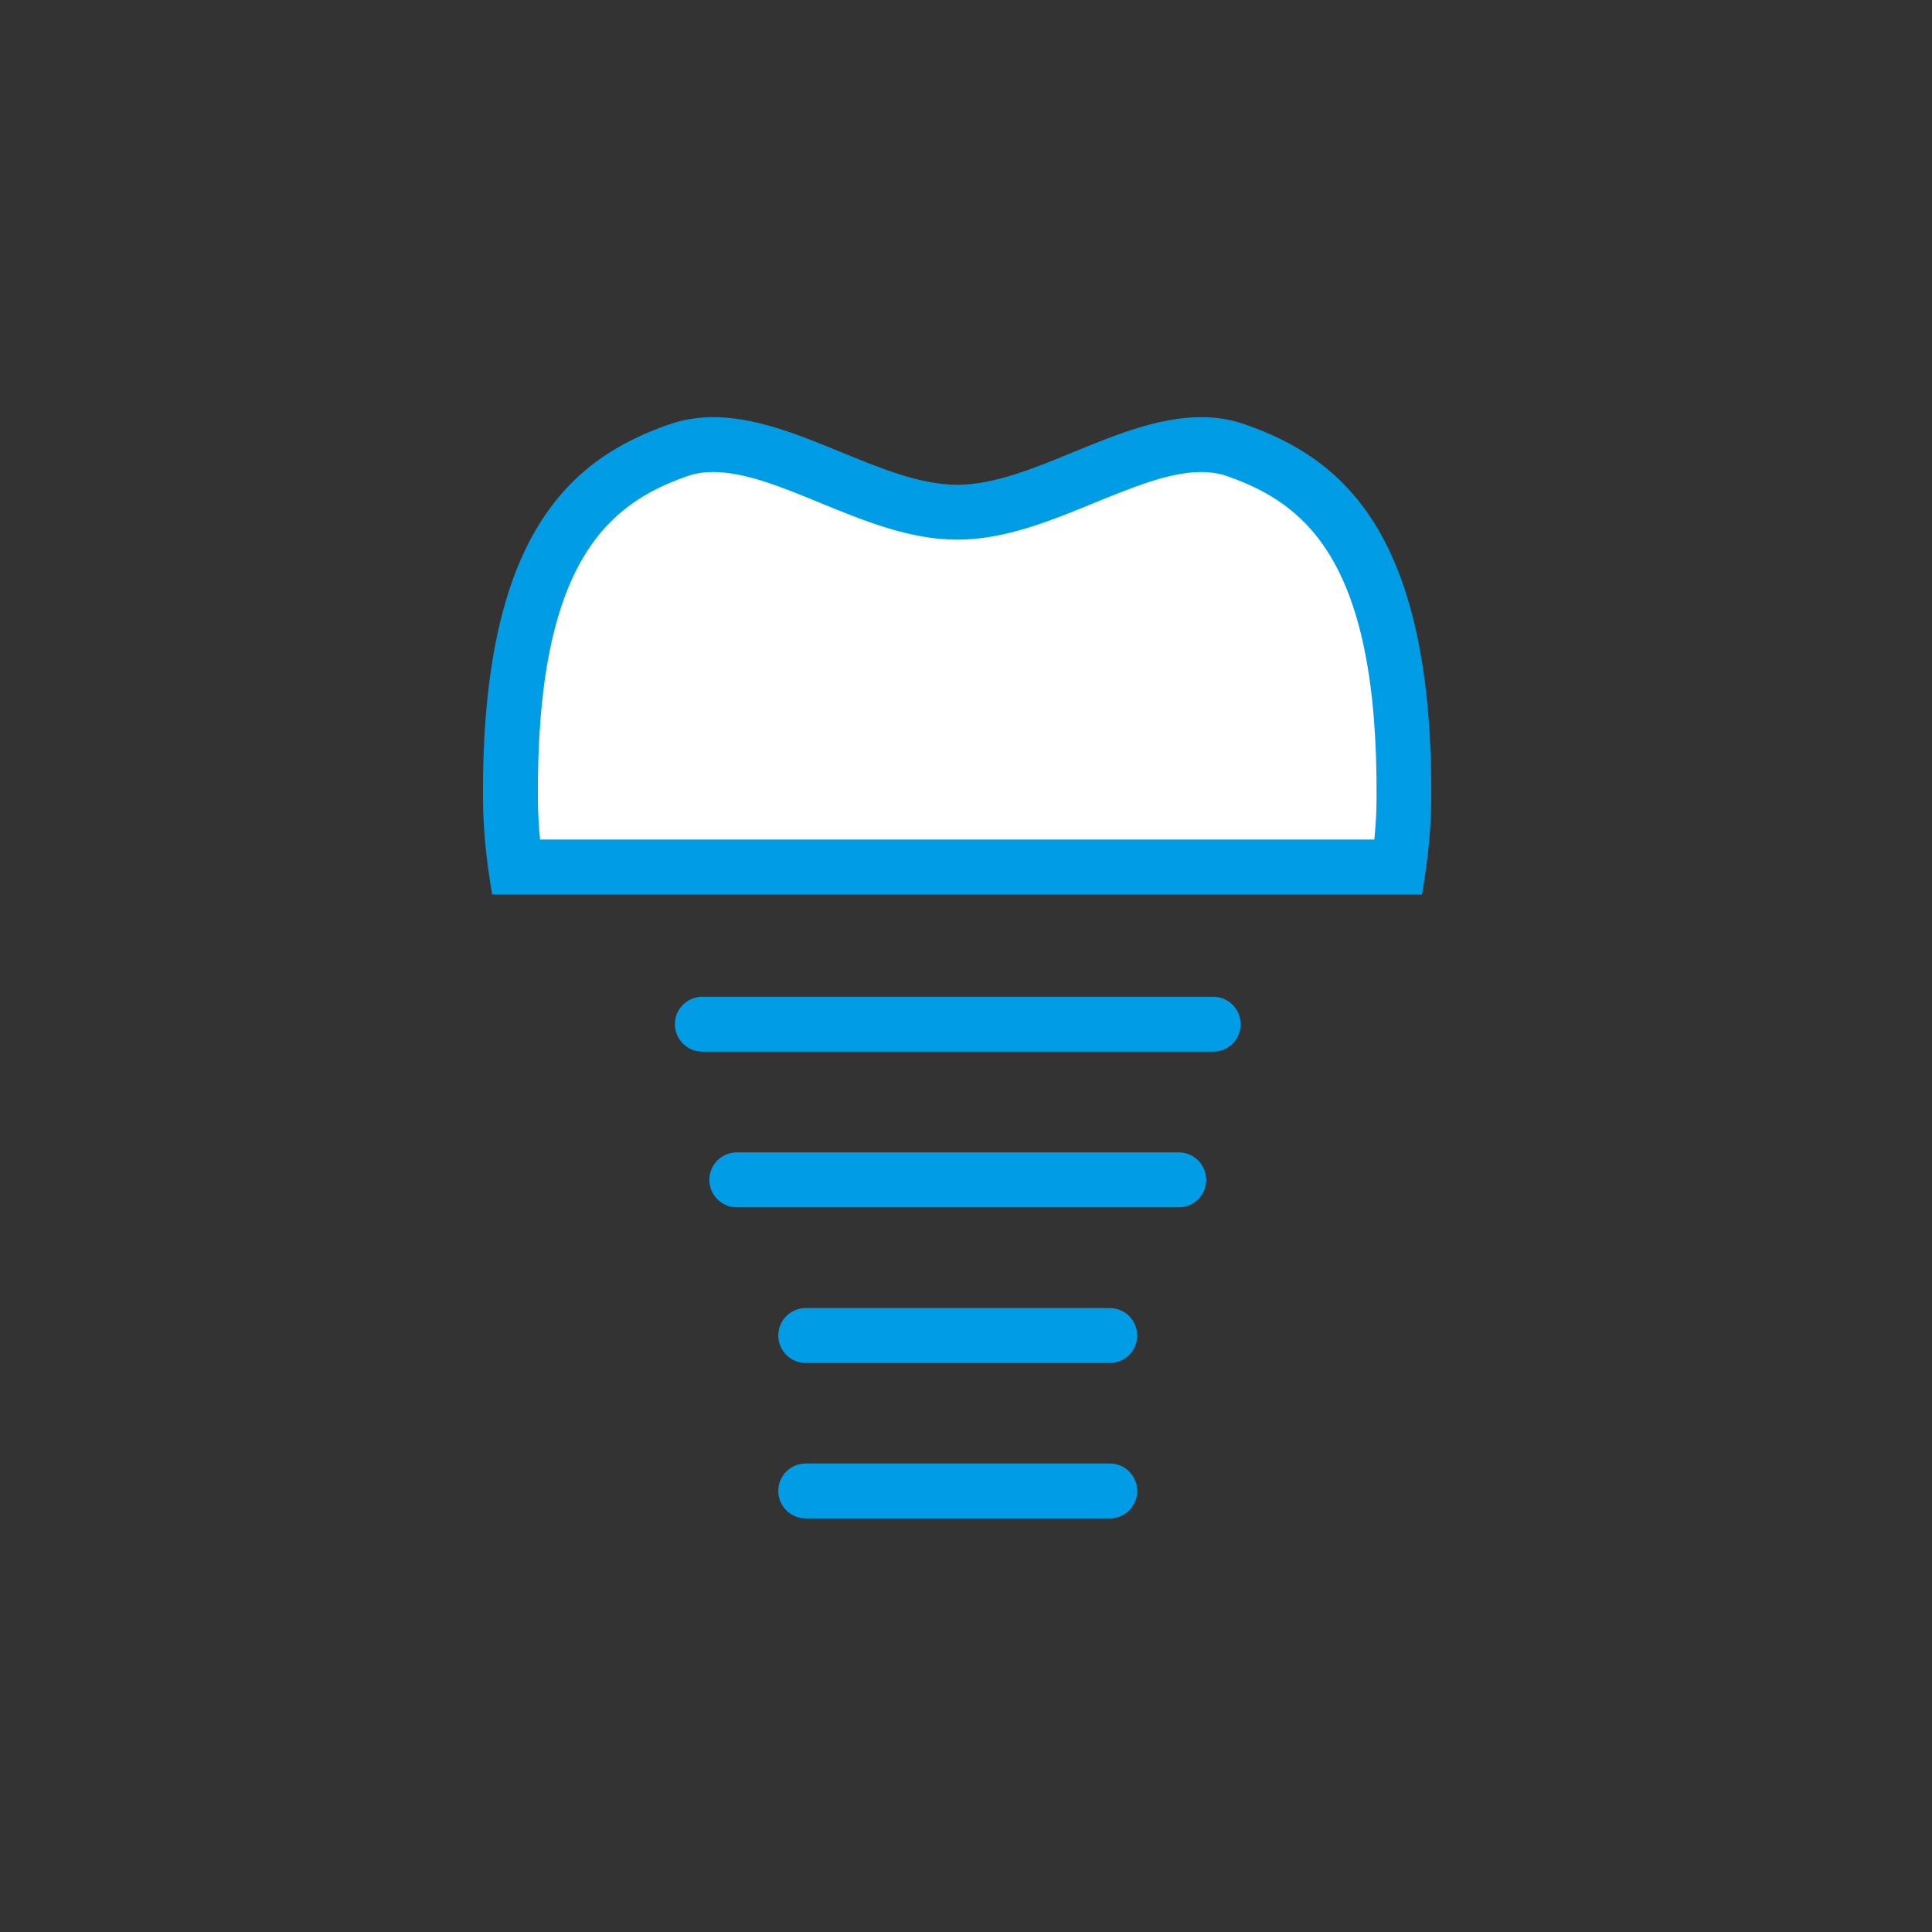 <svg width="88" height="88" viewBox="0 0 88 88" fill="none" xmlns="http://www.w3.org/2000/svg">
<rect x="0" y="0" width="88" height="88" fill="#333333" stroke="none"/>
<g clip-path="url(#clip0_124_19)">
<path d="M23.49 39.49C23.34 38.39 23.25 37.37 23.25 36.42C23.16 24.78 27.06 21.84 30.89 20.51C31.39 20.34 31.91 20.25 32.49 20.25C34.18 20.25 36.04 21.01 37.85 21.75C39.74 22.52 41.69 23.32 43.61 23.32C45.53 23.32 47.48 22.52 49.37 21.75C51.17 21.01 53.03 20.25 54.73 20.25C55.3 20.25 55.83 20.33 56.33 20.51C60.16 21.84 64.06 24.78 63.97 36.42C63.97 37.37 63.88 38.39 63.73 39.49H23.49Z" fill="white"/>
<path d="M54.709 21.5C55.139 21.5 55.529 21.56 55.9 21.69C59.48 22.94 62.779 25.58 62.7 36.41C62.7 36.99 62.66 37.6 62.599 38.24H24.599C24.54 37.6 24.5 36.99 24.5 36.41C24.419 25.58 27.72 22.94 31.299 21.69C31.669 21.56 32.05 21.5 32.489 21.5C33.929 21.5 35.599 22.18 37.37 22.91C39.37 23.73 41.44 24.58 43.599 24.58C45.76 24.58 47.83 23.73 49.83 22.91C51.599 22.19 53.27 21.5 54.709 21.5ZM54.709 19C50.929 19 47.02 22.08 43.599 22.08C40.179 22.08 36.27 19 32.489 19C31.809 19 31.14 19.1 30.48 19.33C26.099 20.86 21.91 24.21 22 36.43C22.009 37.81 22.16 39.26 22.419 40.74H64.769C65.029 39.25 65.18 37.81 65.189 36.43C65.279 24.21 61.09 20.86 56.709 19.33C56.05 19.1 55.38 19 54.7 19L54.709 19Z" fill="#009CE5"/>
<path d="M31.99 46.65H55.26" stroke="#009CE5" stroke-width="2.5" stroke-miterlimit="10" stroke-linecap="round"/>
<path d="M33.56 53.74H53.691" stroke="#009CE5" stroke-width="2.5" stroke-miterlimit="10" stroke-linecap="round"/>
<path d="M36.699 60.83H50.549" stroke="#009CE5" stroke-width="2.5" stroke-miterlimit="10" stroke-linecap="round"/>
<path d="M36.699 67.91H50.549" stroke="#009CE5" stroke-width="2.5" stroke-miterlimit="10" stroke-linecap="round"/>
</g>
<defs>
<clipPath id="clip0_124_19">
<rect width="43.2" height="50.16" fill="white" transform="translate(22 19)"/>
</clipPath>
</defs>
</svg>
